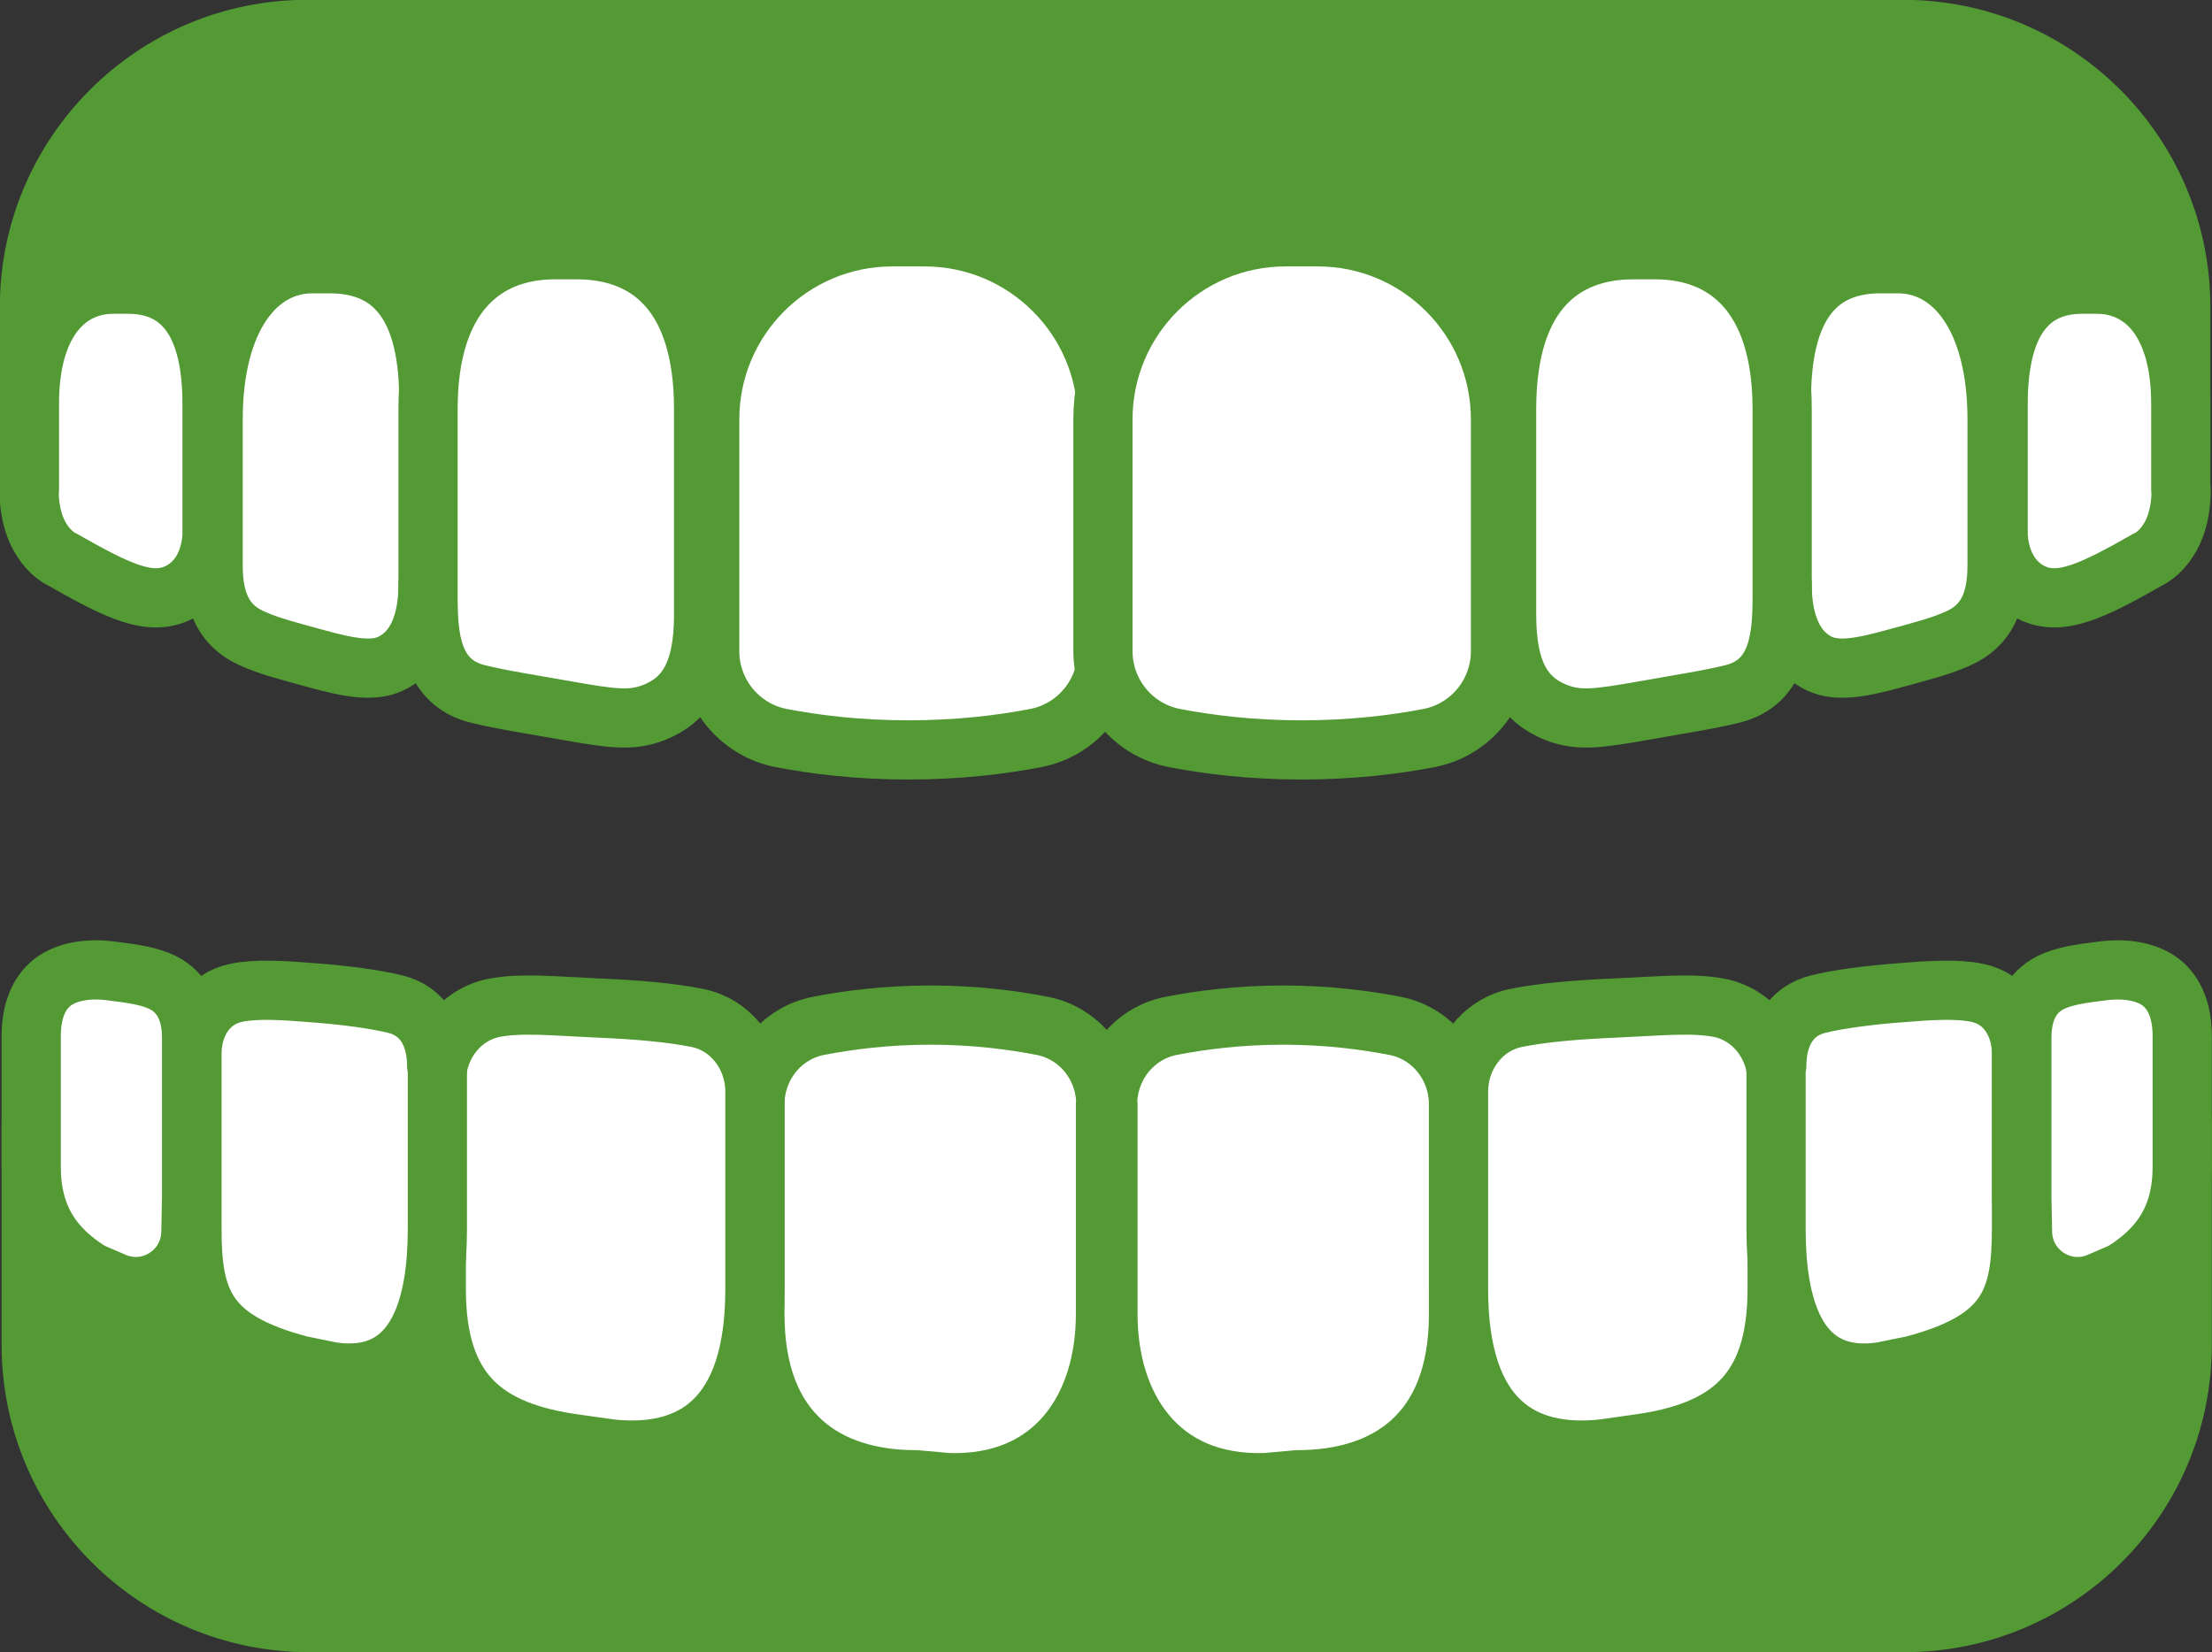 <?xml version="1.0" encoding="UTF-8"?><svg id="_レイヤー_2" xmlns="http://www.w3.org/2000/svg" viewBox="0 0 61.65 46.04"><rect x="0" y="0" width="61.65" height="46.04" fill="#333333" stroke="none"/><defs><style>.cls-1{fill:#539a35;}.cls-1,.cls-2{stroke:#539a35;stroke-linecap:round;stroke-linejoin:round;stroke-width:1.65px;}.cls-2{fill:#fff;}</style></defs><g id="design"><g id="_一般歯科"><path class="cls-1" d="M60.78,12.69H.82v-4.13C.82,4.29,4.29.82,8.56.82h44.48c4.27,0,7.74,3.46,7.74,7.74v4.13Z"/><path class="cls-2" d="M.82,13.66v-2.41c0-2.29,1.05-3.33,2.34-3.33h.41c1.29,0,2.34.8,2.34,3.33v3.68c-.02.32-.13,1.18-.92,1.58-.81.41-1.73-.05-3.26-.92,0,0-.92-.39-.92-1.94Z"/><path class="cls-2" d="M11.93,16.28c0,.99-.28,1.86-1.05,2.22-.48.22-1.13.12-2.09-.15-.73-.2-1.29-.34-1.77-.56-.79-.35-1.08-1.04-1.08-2.03v-4.07c0-2.84,1.23-4.34,2.76-4.34h.49c1.52,0,2.76.86,2.76,3.77v5.16Z"/><path class="cls-2" d="M19.61,17.14c0,1.63-.5,2.37-1.39,2.72-.62.24-1.15.17-2.45-.06-.95-.17-1.81-.3-2.45-.46-1.31-.32-1.39-1.61-1.39-2.72v-5.22c0-3.19,1.58-4.44,3.53-4.44h.62c1.95,0,3.53,1.18,3.53,4.44v5.73Z"/><path class="cls-2" d="M30.86,18.15c0,1.18-.84,2.2-2,2.42-.93.18-2.14.33-3.54.33s-2.61-.15-3.54-.33c-1.16-.22-2-1.24-2-2.42v-6.46c0-2.81,2.28-5.09,5.09-5.09h.9c2.81,0,5.09,2.28,5.09,5.09v6.46Z"/><path class="cls-2" d="M60.78,13.66v-2.41c0-2.29-1.05-3.33-2.34-3.33h-.41c-1.29,0-2.34.8-2.34,3.33v3.68c.02.32.13,1.18.92,1.58.81.41,1.73-.05,3.26-.92,0,0,.92-.39.92-1.94Z"/><path class="cls-2" d="M49.67,16.28c0,.99.28,1.86,1.05,2.22.48.22,1.13.12,2.09-.15.73-.2,1.29-.34,1.77-.56.79-.35,1.08-1.04,1.08-2.03v-4.07c0-2.84-1.23-4.34-2.76-4.34h-.49c-1.52,0-2.76.86-2.76,3.77v5.16Z"/><path class="cls-2" d="M41.99,17.14c0,1.63.5,2.37,1.39,2.72.62.24,1.15.17,2.45-.06.95-.17,1.81-.3,2.45-.46,1.31-.32,1.39-1.61,1.39-2.72v-5.22c0-3.19-1.58-4.44-3.53-4.44h-.62c-1.95,0-3.53,1.18-3.53,4.44v5.73Z"/><path class="cls-2" d="M30.74,18.15c0,1.18.84,2.2,2,2.42.93.18,2.14.33,3.54.33s2.61-.15,3.54-.33c1.16-.22,2-1.24,2-2.42v-6.46c0-2.81-2.28-5.09-5.09-5.09h-.9c-2.81,0-5.09,2.28-5.09,5.09v6.46Z"/><path class="cls-1" d="M.87,31.29h59.95v6.19c0,4.27-3.46,7.74-7.74,7.74H8.61c-4.27,0-7.74-3.46-7.74-7.74v-6.19Z"/><path class="cls-2" d="M30.82,30.78c0-1.07-.74-1.99-1.77-2.19-.82-.16-1.89-.3-3.12-.3s-2.3.14-3.12.3c-1.03.2-1.77,1.12-1.77,2.19v5.85c0,3.33,2.01,4.61,4.49,4.61l.9.08c2.99.09,4.38-2.14,4.38-4.69v-5.85Z"/><path class="cls-2" d="M21.04,30.43c0-1.01-.67-1.87-1.6-2.06-.75-.15-1.65-.23-2.84-.28-1.12-.05-2.09-.15-2.84,0-.93.19-1.6,1.05-1.6,2.06v5.78c0,2.86,1.34,3.98,3.94,4.32l.92.13c2.24.24,4.02-.79,4.02-4.45v-5.5Z"/><path class="cls-2" d="M12.17,29.7c0-.83-.36-1.53-1.17-1.72-.57-.14-1.44-.25-2.24-.31-.86-.07-1.6-.12-2.18,0-.78.16-1.23.87-1.23,1.7v4.88c0,1.98.36,3.1,3.02,3.8l.88.18c2.47.36,2.94-2,2.94-3.98v-4.55Z"/><path class="cls-2" d="M5.34,33.36v-4.43c0-.7-.23-1.26-.81-1.55-.35-.17-.77-.24-1.43-.32-.68-.09-1.27.03-1.64.32-.38.3-.59.8-.59,1.5v3.63c0,1.41.6,2.28,1.66,2.94l.65.28c1,.43,2.11-.29,2.14-1.37l.02-1.01Z"/><path class="cls-2" d="M30.87,30.78c0-1.07.74-1.99,1.77-2.19.82-.16,1.89-.3,3.12-.3s2.3.14,3.12.3c1.03.2,1.77,1.12,1.77,2.19v5.85c0,3.33-2.01,4.61-4.49,4.61l-.9.08c-2.99.09-4.38-2.14-4.38-4.69v-5.85Z"/><path class="cls-2" d="M40.65,30.43c0-1.01.67-1.87,1.6-2.06.75-.15,1.65-.23,2.84-.28,1.12-.05,2.09-.15,2.84,0,.93.19,1.6,1.05,1.6,2.06v5.78c0,2.86-1.34,3.98-3.94,4.32l-.92.13c-2.24.24-4.02-.79-4.02-4.45v-5.5Z"/><path class="cls-2" d="M49.52,29.7c0-.83.36-1.53,1.17-1.72.57-.14,1.44-.25,2.24-.31.86-.07,1.6-.12,2.18,0,.78.16,1.23.87,1.23,1.7v4.88c0,1.98-.36,3.1-3.02,3.8l-.88.18c-2.48.36-2.94-2-2.94-3.98v-4.55Z"/><path class="cls-2" d="M56.35,33.36v-4.43c0-.7.23-1.26.81-1.55.35-.17.77-.24,1.43-.32.68-.09,1.27.03,1.64.32.38.3.59.8.59,1.5v3.63c0,1.41-.6,2.28-1.66,2.94l-.65.28c-1,.43-2.11-.29-2.14-1.37l-.02-1.01Z"/></g></g></svg>